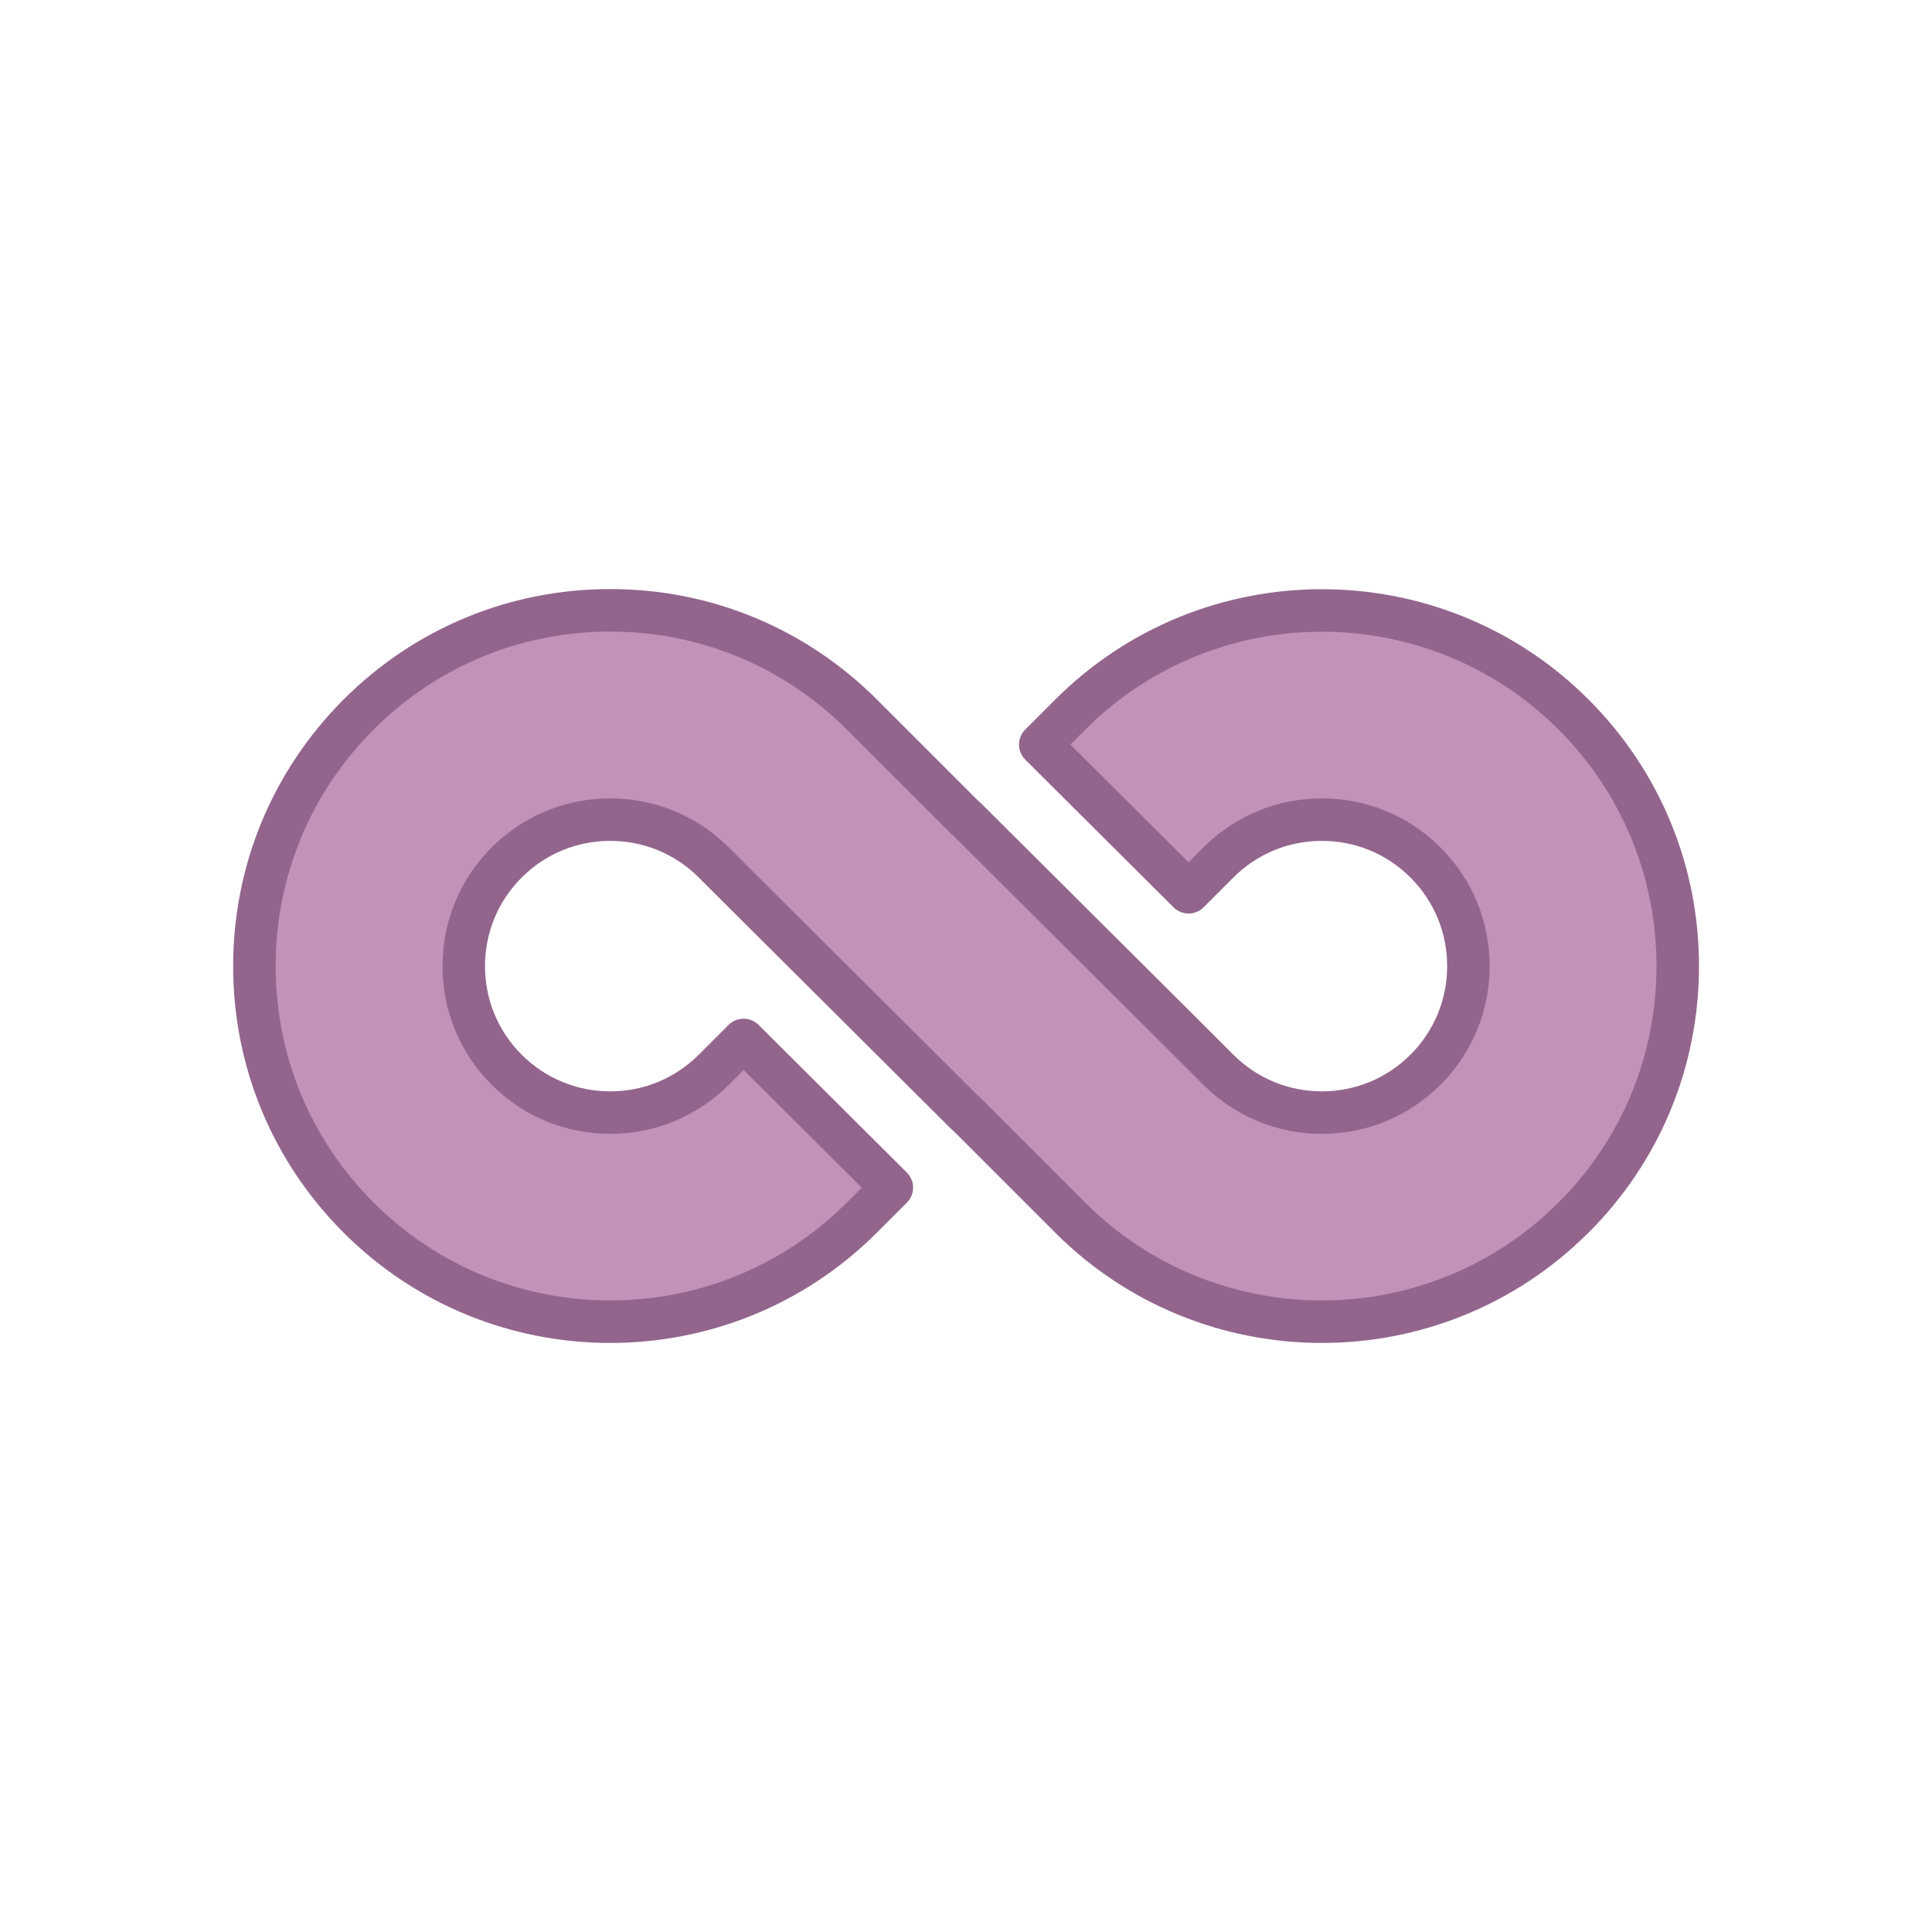 <svg xmlns="http://www.w3.org/2000/svg" id="Layer_1" data-name="Layer 1" viewBox="0 0 500 500"><defs><style>      .cls-1 {        fill: none;        stroke: #93658d;        stroke-linecap: round;        stroke-linejoin: round;        stroke-width: 11px;      }      .cls-2 {        fill: #c292b9;        stroke-width: 0px;      }    </style></defs><path class="cls-2" d="M407.19,315.13c-35.9,35.9-94.31,35.9-130.21,0l-6.45-6.45h0s-.24-.24-.24-.24l-20.28-20.28-.04.04-59.02-58.78h0s-6.21-6.2-6.21-6.2c-7.16-7.16-16.68-11.1-26.81-11.1s-19.65,3.94-26.81,11.1c-7.15,7.16-11.1,16.68-11.1,26.81s3.94,19.66,11.11,26.82c7.17,7.15,16.69,11.09,26.8,11.09s19.63-3.94,26.81-11.1l7.7-7.7,38.37,38.21-7.78,7.78c-35.9,35.9-94.31,35.9-130.21,0-17.4-17.39-26.98-40.52-26.98-65.1s9.58-47.71,26.98-65.12c17.39-17.39,40.51-26.96,65.11-26.96s47.72,9.58,65.11,26.96l26.98,26.97.04-.04,57.06,56.82,8.19,8.19c7.17,7.15,16.69,11.09,26.8,11.09s19.63-3.94,26.81-11.1c7.16-7.16,11.1-16.68,11.1-26.81s-3.94-19.66-11.1-26.81h0c-7.16-7.16-16.68-11.1-26.81-11.1s-19.66,3.94-26.81,11.1l-7.7,7.7-38.38-38.22,7.79-7.79c35.9-35.9,94.31-35.9,130.21,0,17.4,17.41,26.98,40.54,26.98,65.12s-9.58,47.71-26.98,65.1Z"></path><path class="cls-1" d="M407.19,315.13c-35.9,35.9-94.31,35.9-130.21,0l-6.45-6.45h0s-.24-.24-.24-.24l-20.28-20.28-.04.04-59.02-58.78h0s-6.21-6.2-6.21-6.2c-7.16-7.16-16.68-11.1-26.81-11.1s-19.65,3.94-26.81,11.1c-7.15,7.16-11.1,16.68-11.1,26.81s3.94,19.66,11.11,26.82c7.17,7.15,16.69,11.09,26.8,11.09s19.63-3.94,26.81-11.1l7.7-7.7,38.37,38.21-7.78,7.78c-35.9,35.9-94.31,35.9-130.21,0-17.4-17.39-26.98-40.52-26.98-65.1s9.58-47.71,26.98-65.12c17.39-17.39,40.51-26.96,65.11-26.96s47.72,9.58,65.11,26.96l26.98,26.97.04-.04,57.06,56.82,8.19,8.19c7.17,7.15,16.69,11.09,26.8,11.09s19.63-3.94,26.81-11.1c7.16-7.16,11.1-16.68,11.1-26.81s-3.94-19.66-11.1-26.81h0c-7.16-7.16-16.68-11.1-26.81-11.1s-19.66,3.94-26.81,11.1l-7.7,7.7-38.38-38.22,7.79-7.79c35.9-35.9,94.31-35.9,130.21,0,17.4,17.41,26.98,40.54,26.98,65.12s-9.58,47.71-26.98,65.1Z"></path></svg>